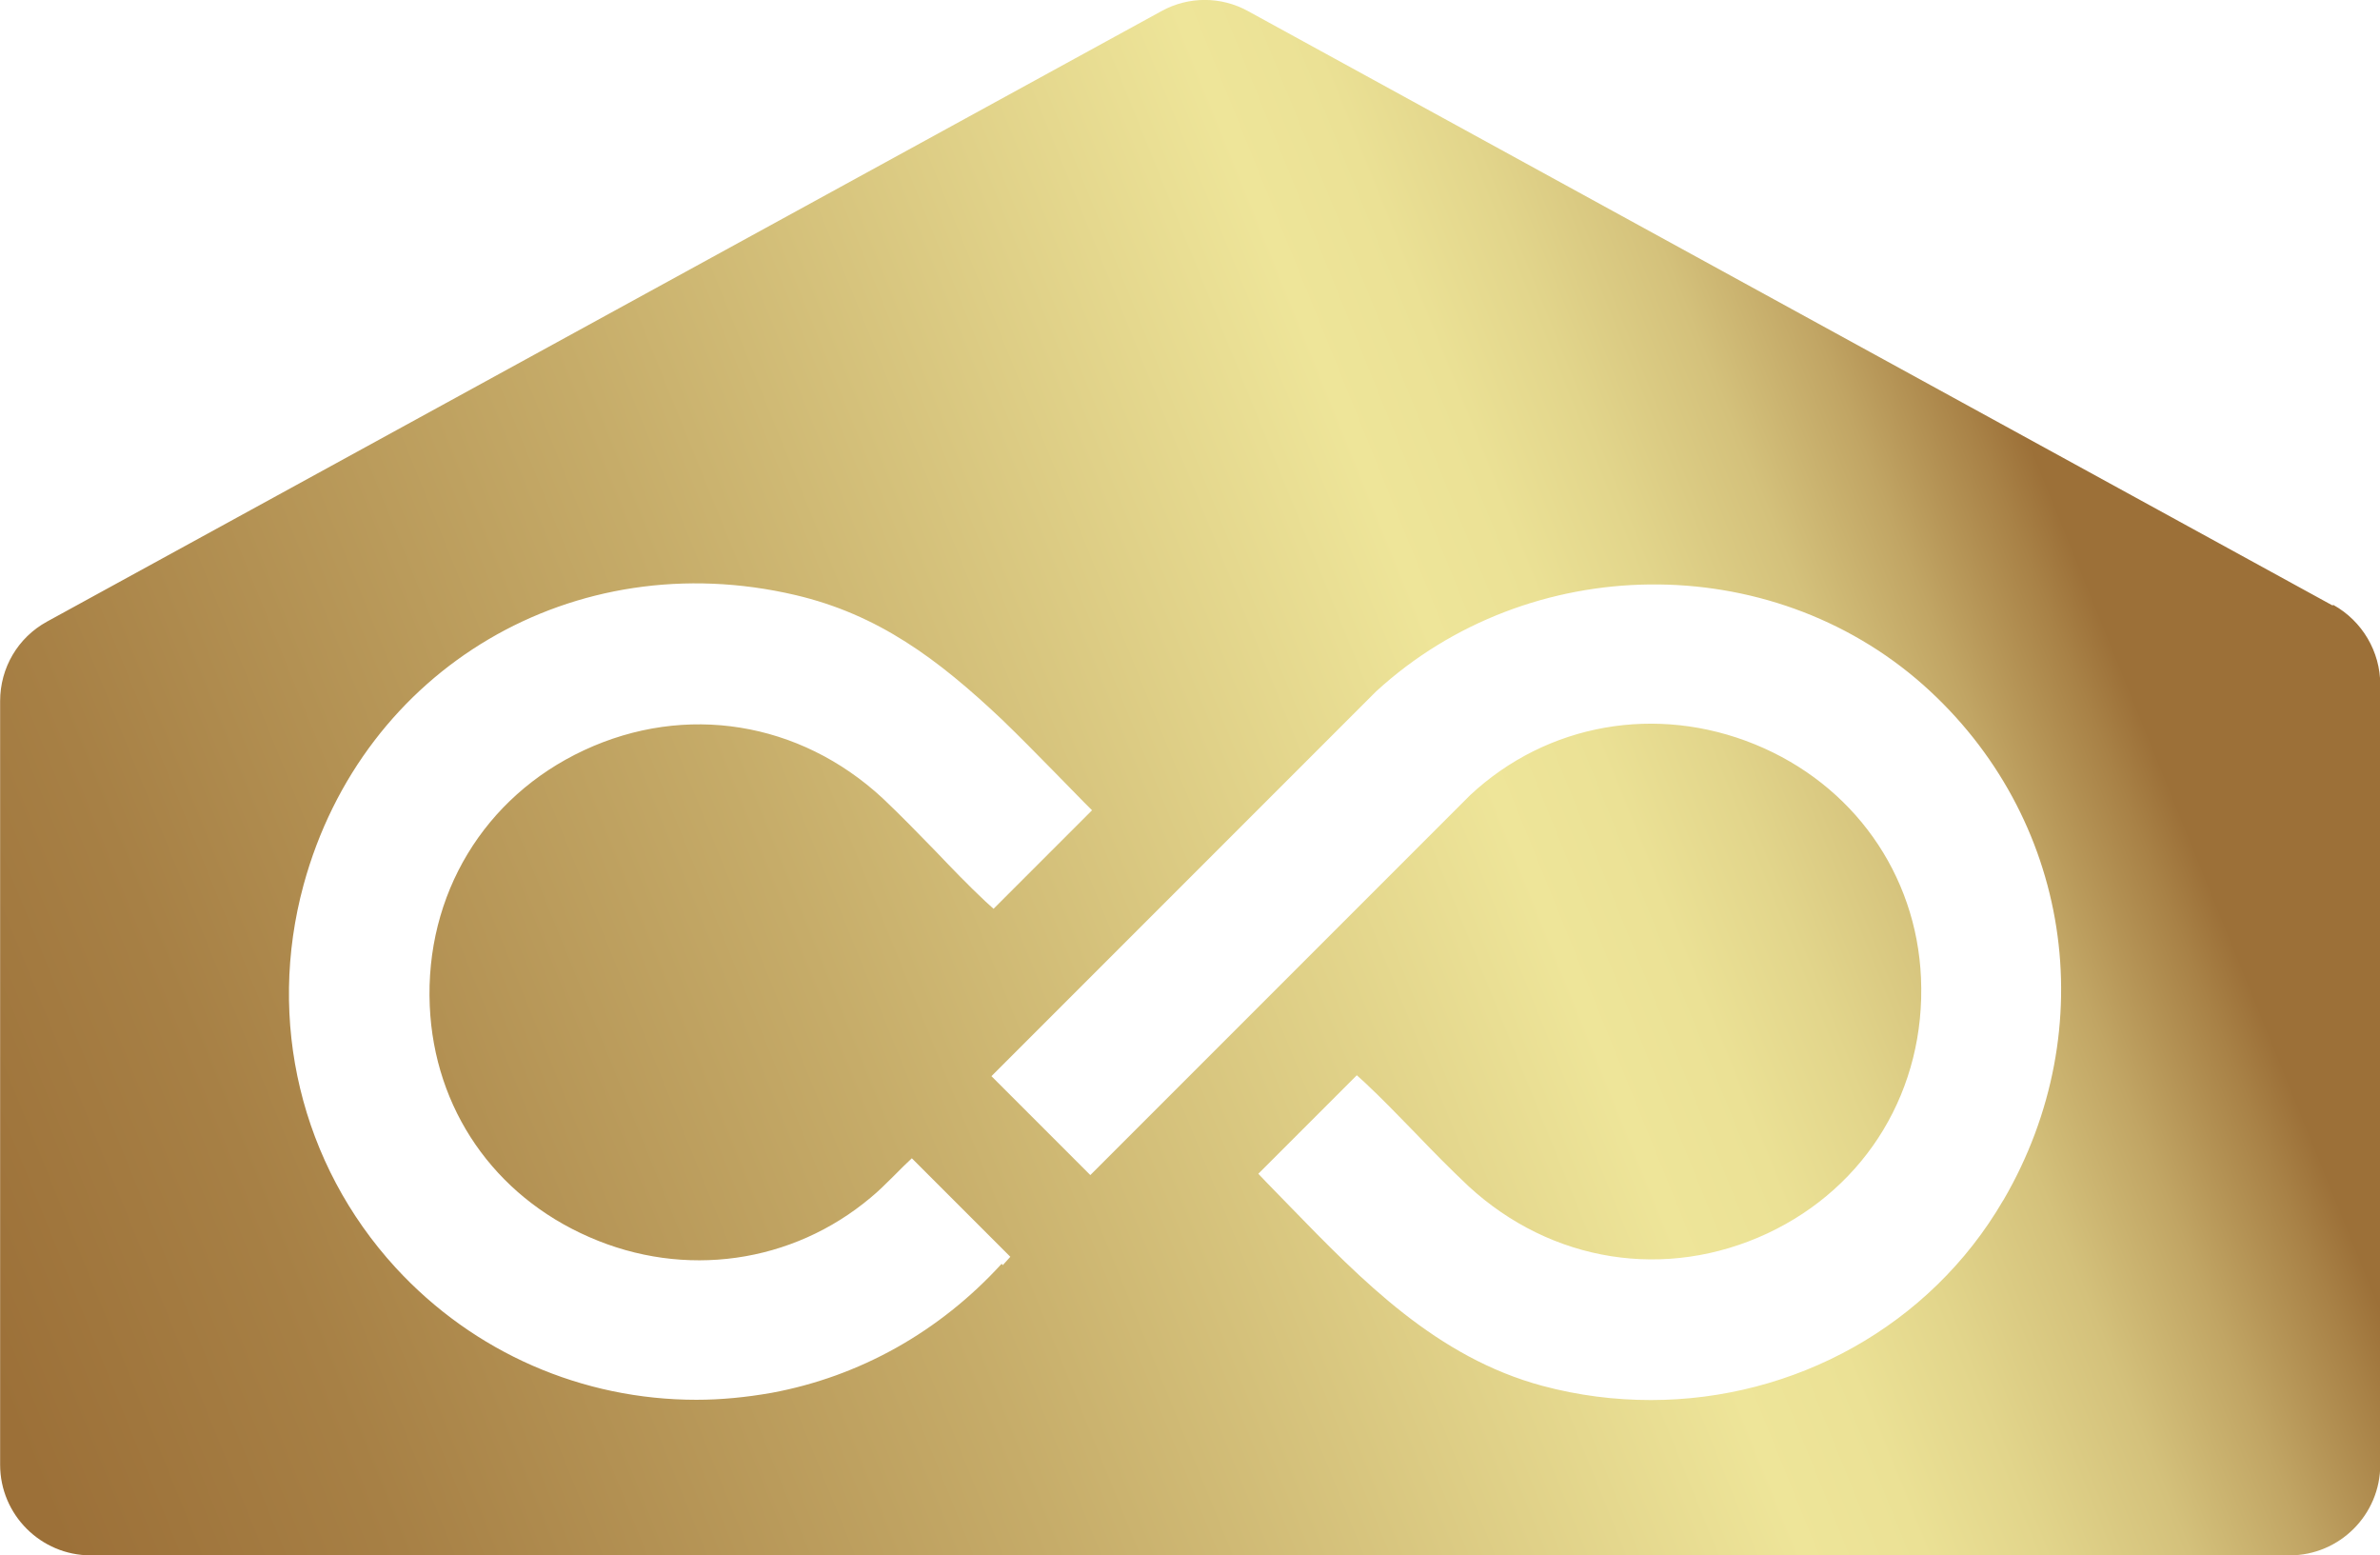<?xml version="1.0" encoding="UTF-8" standalone="no"?> <svg xmlns:xlink="http://www.w3.org/1999/xlink" xmlns="http://www.w3.org/2000/svg" xmlns:svg="http://www.w3.org/2000/svg" width="18.148mm" height="11.857mm" viewBox="0 0 18.148 11.857" version="1.1" id="svg1"><defs id="defs1"><linearGradient id="Unbenannter_Verlauf_40-2" data-name="Unbenannter Verlauf 40" x1="108.23" y1="67.21" x2="167.93" y2="43.02" xlink:href="#Unbenannter_Verlauf_40" gradientTransform="matrix(0.265,0,0,0.265,74.631,111.507)"></linearGradient><linearGradient id="Unbenannter_Verlauf_40" data-name="Unbenannter Verlauf 40" x1="35.05" y1="95.81" x2="246.97" y2="95.81" gradientUnits="userSpaceOnUse"><stop offset="0" stop-color="#9c7038" id="stop1"></stop><stop offset=".14" stop-color="#a78045" id="stop2"></stop><stop offset=".41" stop-color="#c6ac69" id="stop3"></stop><stop offset=".72" stop-color="#eee599" id="stop4"></stop><stop offset=".77" stop-color="#ebe195" id="stop5"></stop><stop offset=".82" stop-color="#e2d58b" id="stop6"></stop><stop offset=".88" stop-color="#d4c17b" id="stop7"></stop><stop offset=".93" stop-color="#c1a564" id="stop8"></stop><stop offset=".98" stop-color="#a88146" id="stop9"></stop><stop offset="1" stop-color="#9c7038" id="stop10"></stop></linearGradient></defs><g id="layer1" transform="translate(-103.055,-118.049)"><path class="cls-1" d="m 120.84,122.664 -8.268,-4.53 c -0.206,-0.114 -0.455,-0.114 -0.661,0 l -8.498,4.654 c -0.222,0.122 -0.357,0.352 -0.357,0.606 v 5.821 c 0,0.381 0.31,0.691 0.691,0.691 h 16.767 c 0.381,0 0.691,-0.31 0.691,-0.691 v -5.948 c 0,-0.251 -0.138,-0.484 -0.357,-0.606 z m -10.147,5.019 c -0.476,0.521 -1.085,0.86 -1.754,0.984 -0.193,0.034 -0.384,0.053 -0.574,0.053 -0.868,0 -1.696,-0.357 -2.294,-1.008 -0.722,-0.788 -0.984,-1.879 -0.701,-2.918 0.452,-1.654 2.064,-2.603 3.749,-2.209 0.632,0.148 1.087,0.487 1.577,0.95 0.135,0.13 0.267,0.265 0.394,0.394 0.077,0.077 0.151,0.156 0.228,0.233 l 0.064,0.064 -0.751,0.751 -0.064,-0.058 c -0.13,-0.122 -0.257,-0.254 -0.378,-0.381 -0.132,-0.135 -0.267,-0.275 -0.405,-0.405 -0.632,-0.585 -1.503,-0.725 -2.275,-0.365 -0.762,0.355 -1.214,1.101 -1.177,1.95 0.034,0.783 0.489,1.445 1.217,1.762 0.725,0.318 1.548,0.201 2.146,-0.302 0.061,-0.05 0.116,-0.106 0.175,-0.164 0.024,-0.024 0.05,-0.05 0.074,-0.074 l 0.064,-0.061 0.751,0.751 -0.058,0.064 z m 7.636,-0.482 c -0.558,0.958 -1.593,1.521 -2.686,1.521 -0.273,0 -0.55,-0.034 -0.826,-0.108 -0.807,-0.217 -1.376,-0.802 -1.926,-1.368 -0.061,-0.061 -0.119,-0.124 -0.18,-0.185 l -0.061,-0.064 0.751,-0.751 0.064,0.058 c 0.13,0.122 0.257,0.254 0.381,0.381 0.132,0.138 0.27,0.278 0.407,0.407 0.632,0.582 1.505,0.72 2.278,0.36 0.759,-0.355 1.209,-1.101 1.172,-1.947 -0.034,-0.794 -0.519,-1.476 -1.265,-1.781 -0.751,-0.307 -1.585,-0.161 -2.172,0.386 l -2.897,2.897 -0.754,-0.754 2.934,-2.934 c 1.167,-1.069 3,-1.087 4.172,-0.048 1.124,1 1.376,2.614 0.611,3.926 z" id="path11" style="fill:url(#Unbenannter_Verlauf_40-2);stroke-width:0.265"></path></g></svg> 